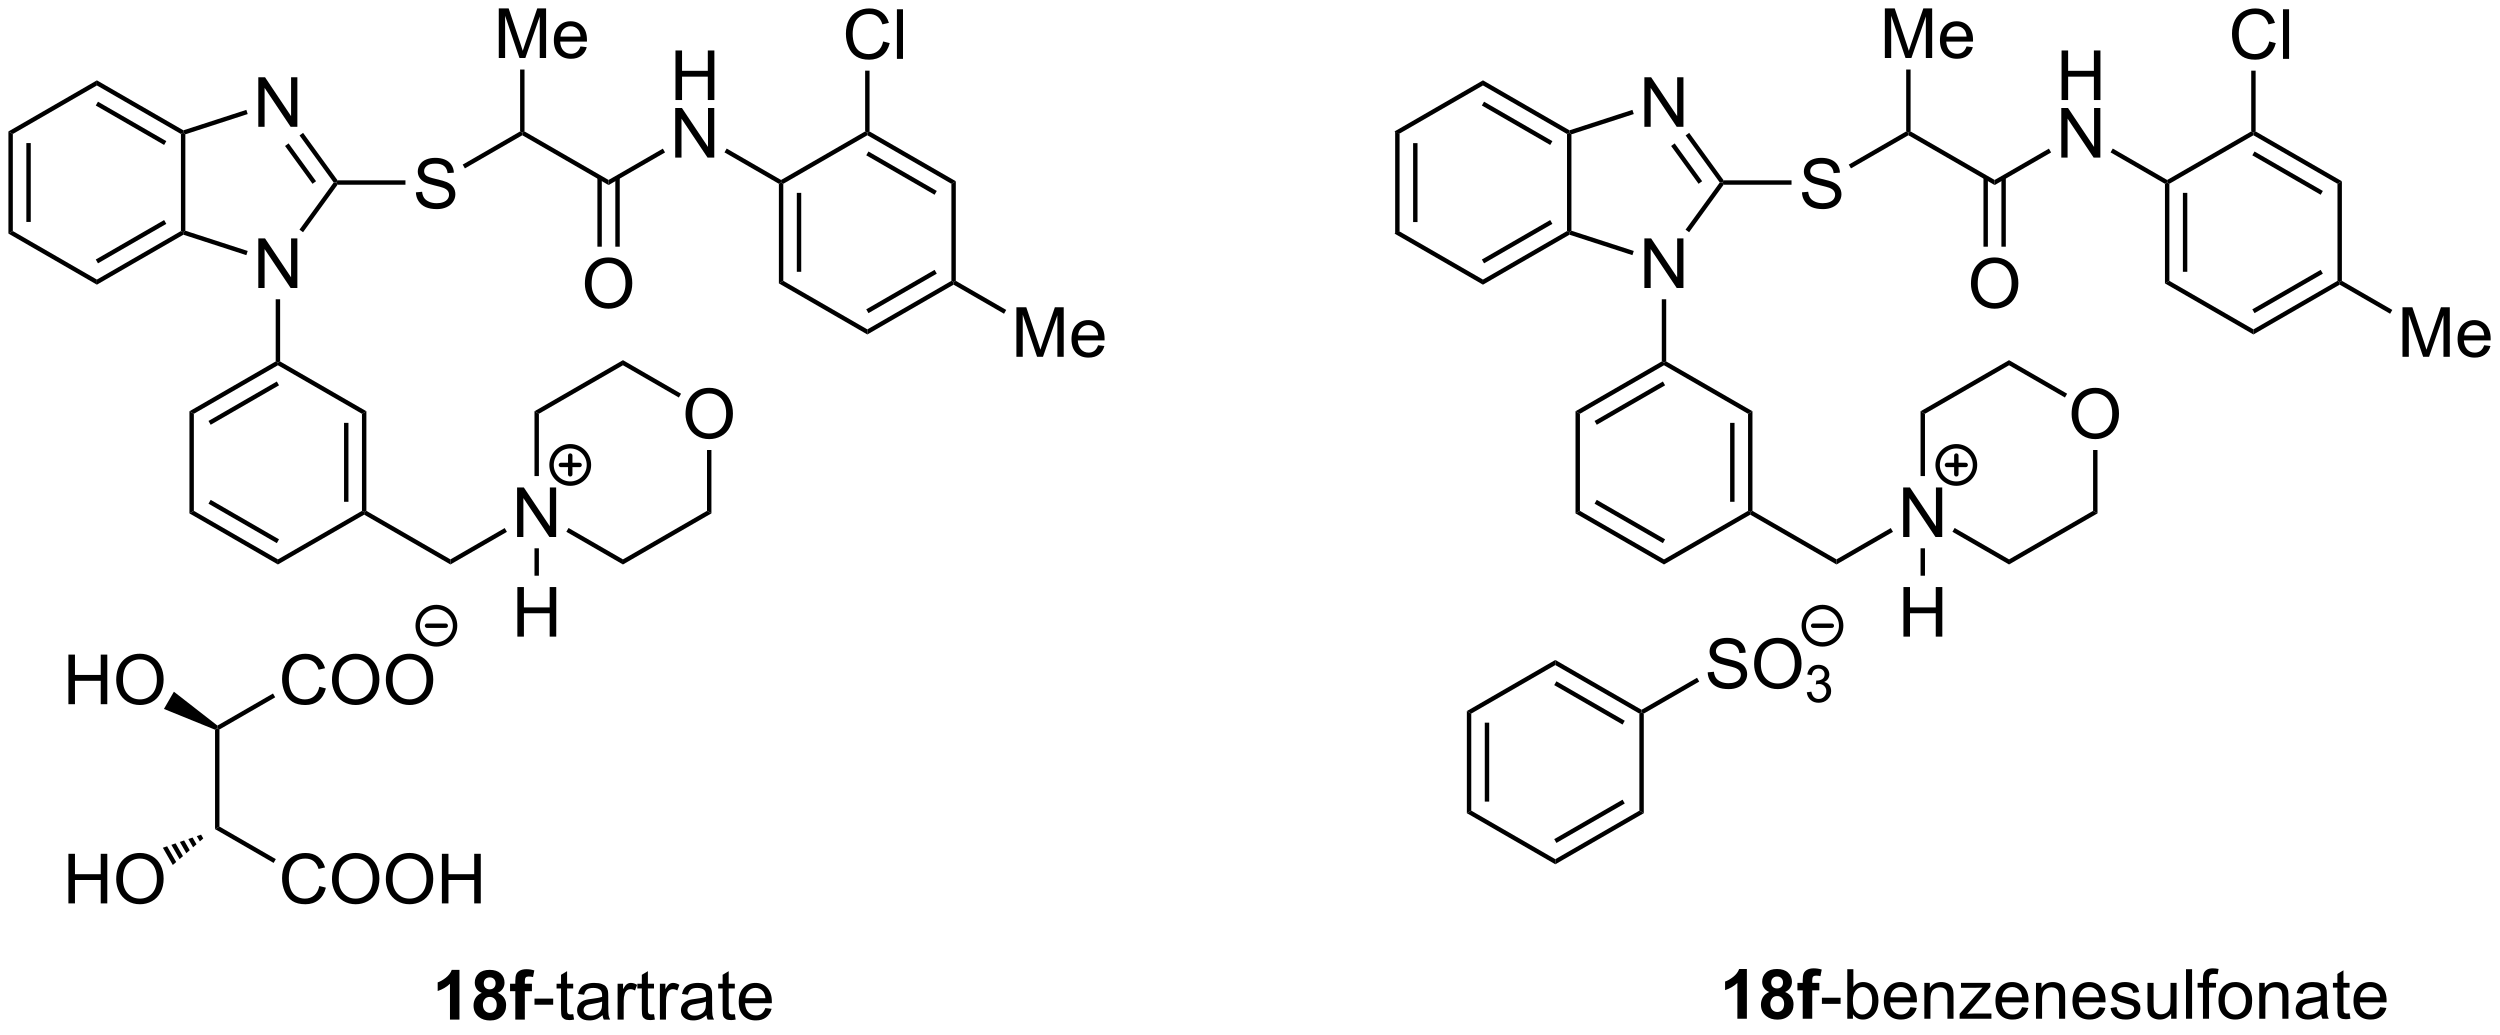 <?xml version="1.0" encoding="UTF-8"?>
<!DOCTYPE svg PUBLIC '-//W3C//DTD SVG 1.0//EN'
          'http://www.w3.org/TR/2001/REC-SVG-20010904/DTD/svg10.dtd'>
<svg stroke-dasharray="none" shape-rendering="auto" xmlns="http://www.w3.org/2000/svg" font-family="'Dialog'" text-rendering="auto" width="396" fill-opacity="1" color-interpolation="auto" color-rendering="auto" preserveAspectRatio="xMidYMid meet" font-size="12px" viewBox="0 0 396 164" fill="black" xmlns:xlink="http://www.w3.org/1999/xlink" stroke="black" image-rendering="auto" stroke-miterlimit="10" stroke-linecap="square" stroke-linejoin="miter" font-style="normal" stroke-width="1" height="164" stroke-dashoffset="0" font-weight="normal" stroke-opacity="1"
><!--Generated by the Batik Graphics2D SVG Generator--><defs id="genericDefs"
  /><g
  ><defs id="defs1"
    ><clipPath clipPathUnits="userSpaceOnUse" id="clipPath1"
      ><path d="M0.633 1.6 L297.624 1.6 L297.624 123.876 L0.633 123.876 L0.633 1.6 Z"
      /></clipPath
      ><clipPath clipPathUnits="userSpaceOnUse" id="clipPath2"
      ><path d="M-1.451 -0.032 L-1.451 118.845 L287.282 118.845 L287.282 -0.032 Z"
      /></clipPath
    ></defs
    ><g transform="scale(1.333,1.333) translate(-0.633,-1.6) matrix(1.029,0,0,1.029,2.126,1.633)"
    ><path d="M159.663 15.153 L160.173 15.448 L160.173 26.662 L159.663 26.956 ZM161.735 16.496 L161.735 25.613 L162.245 25.613 L162.245 16.496 Z" stroke="none" clip-path="url(#clipPath2)"
    /></g
    ><g transform="matrix(1.371,0,0,1.371,1.99,0.044)"
    ><path d="M159.663 26.956 L160.173 26.662 L169.884 32.269 L169.884 32.858 Z" stroke="none" clip-path="url(#clipPath2)"
    /></g
    ><g transform="matrix(1.371,0,0,1.371,1.99,0.044)"
    ><path d="M169.884 32.858 L169.884 32.269 L179.595 26.662 L179.851 26.809 L179.88 27.087 ZM170.012 30.392 L177.907 25.834 L177.651 25.392 L169.757 29.95 Z" stroke="none" clip-path="url(#clipPath2)"
    /></g
    ><g transform="matrix(1.371,0,0,1.371,1.99,0.044)"
    ><path d="M180.106 26.624 L179.851 26.809 L179.595 26.662 L179.595 15.448 L179.851 15.3 L180.106 15.486 Z" stroke="none" clip-path="url(#clipPath2)"
    /></g
    ><g transform="matrix(1.371,0,0,1.371,1.99,0.044)"
    ><path d="M179.88 15.023 L179.851 15.3 L179.595 15.448 L169.884 9.841 L169.884 9.251 ZM177.907 16.275 L170.012 11.717 L169.757 12.159 L177.651 16.717 Z" stroke="none" clip-path="url(#clipPath2)"
    /></g
    ><g transform="matrix(1.371,0,0,1.371,1.99,0.044)"
    ><path d="M169.884 9.251 L169.884 9.841 L160.173 15.448 L159.663 15.153 Z" stroke="none" clip-path="url(#clipPath2)"
    /></g
    ><g transform="matrix(1.371,0,0,1.371,1.99,0.044)"
    ><path d="M188.534 33.24 L188.534 27.514 L189.313 27.514 L192.321 32.009 L192.321 27.514 L193.047 27.514 L193.047 33.24 L192.269 33.24 L189.261 28.741 L189.261 33.24 L188.534 33.24 Z" stroke="none" clip-path="url(#clipPath2)"
    /></g
    ><g transform="matrix(1.371,0,0,1.371,1.99,0.044)"
    ><path d="M188.534 14.619 L188.534 8.892 L189.313 8.892 L192.321 13.387 L192.321 8.892 L193.047 8.892 L193.047 14.619 L192.269 14.619 L189.261 10.119 L189.261 14.619 L188.534 14.619 Z" stroke="none" clip-path="url(#clipPath2)"
    /></g
    ><g transform="matrix(1.371,0,0,1.371,1.99,0.044)"
    ><path d="M179.88 27.087 L179.851 26.809 L180.106 26.624 L187.309 28.963 L187.151 29.449 Z" stroke="none" clip-path="url(#clipPath2)"
    /></g
    ><g transform="matrix(1.371,0,0,1.371,1.99,0.044)"
    ><path d="M193.704 26.8 L193.291 26.5 L197.246 21.055 L197.561 21.055 L197.691 21.31 Z" stroke="none" clip-path="url(#clipPath2)"
    /></g
    ><g transform="matrix(1.371,0,0,1.371,1.99,0.044)"
    ><path d="M197.691 20.799 L197.561 21.055 L197.246 21.055 L193.298 15.618 L193.711 15.318 ZM195.208 20.905 L192.035 16.535 L191.622 16.835 L194.795 21.204 Z" stroke="none" clip-path="url(#clipPath2)"
    /></g
    ><g transform="matrix(1.371,0,0,1.371,1.99,0.044)"
    ><path d="M187.151 12.661 L187.309 13.146 L180.106 15.486 L179.851 15.3 L179.88 15.023 Z" stroke="none" clip-path="url(#clipPath2)"
    /></g
    ><g transform="matrix(1.371,0,0,1.371,1.99,0.044)"
    ><path d="M206.742 22.189 L207.458 22.126 Q207.507 22.556 207.692 22.832 Q207.88 23.108 208.27 23.277 Q208.661 23.446 209.148 23.446 Q209.583 23.446 209.913 23.319 Q210.247 23.189 210.408 22.965 Q210.57 22.741 210.57 22.475 Q210.57 22.204 210.413 22.004 Q210.257 21.803 209.898 21.665 Q209.669 21.576 208.88 21.386 Q208.091 21.196 207.773 21.03 Q207.364 20.814 207.161 20.496 Q206.96 20.178 206.96 19.782 Q206.96 19.35 207.205 18.972 Q207.453 18.595 207.924 18.399 Q208.398 18.204 208.976 18.204 Q209.614 18.204 210.098 18.41 Q210.585 18.616 210.846 19.014 Q211.109 19.412 211.13 19.915 L210.403 19.97 Q210.343 19.428 210.005 19.152 Q209.669 18.873 209.007 18.873 Q208.32 18.873 208.005 19.126 Q207.692 19.376 207.692 19.733 Q207.692 20.04 207.913 20.241 Q208.132 20.439 209.057 20.649 Q209.981 20.858 210.325 21.014 Q210.825 21.243 211.062 21.597 Q211.302 21.951 211.302 22.412 Q211.302 22.868 211.038 23.274 Q210.778 23.678 210.286 23.905 Q209.796 24.129 209.184 24.129 Q208.406 24.129 207.88 23.902 Q207.356 23.673 207.057 23.22 Q206.757 22.764 206.742 22.189 Z" stroke="none" clip-path="url(#clipPath2)"
    /></g
    ><g transform="matrix(1.371,0,0,1.371,1.99,0.044)"
    ><path d="M197.691 21.31 L197.561 21.055 L197.691 20.799 L205.535 20.799 L205.535 21.31 Z" stroke="none" clip-path="url(#clipPath2)"
    /></g
    ><g transform="matrix(1.371,0,0,1.371,1.99,0.044)"
    ><path d="M212.404 19.424 L212.148 18.983 L218.781 15.153 L219.036 15.3 L219.036 15.595 Z" stroke="none" clip-path="url(#clipPath2)"
    /></g
    ><g transform="matrix(1.371,0,0,1.371,1.99,0.044)"
    ><path d="M219.036 15.595 L219.036 15.3 L219.291 15.153 L229.002 20.76 L229.002 21.349 Z" stroke="none" clip-path="url(#clipPath2)"
    /></g
    ><g transform="matrix(1.371,0,0,1.371,1.99,0.044)"
    ><path d="M226.265 32.749 Q226.265 31.322 227.031 30.517 Q227.796 29.71 229.007 29.71 Q229.799 29.71 230.434 30.09 Q231.072 30.468 231.406 31.145 Q231.742 31.822 231.742 32.681 Q231.742 33.554 231.39 34.241 Q231.039 34.929 230.393 35.283 Q229.75 35.637 229.002 35.637 Q228.195 35.637 227.557 35.247 Q226.921 34.853 226.593 34.179 Q226.265 33.502 226.265 32.749 ZM227.046 32.76 Q227.046 33.796 227.601 34.392 Q228.158 34.986 229 34.986 Q229.854 34.986 230.406 34.385 Q230.96 33.783 230.96 32.679 Q230.96 31.978 230.724 31.458 Q230.487 30.937 230.031 30.65 Q229.578 30.361 229.01 30.361 Q228.205 30.361 227.625 30.916 Q227.046 31.468 227.046 32.76 Z" stroke="none" clip-path="url(#clipPath2)"
    /></g
    ><g transform="matrix(1.371,0,0,1.371,1.99,0.044)"
    ><path d="M227.711 20.457 L227.711 28.47 L228.221 28.47 L228.221 20.457 ZM229.783 20.457 L229.783 28.47 L230.293 28.47 L230.293 20.457 Z" stroke="none" clip-path="url(#clipPath2)"
    /></g
    ><g transform="matrix(1.371,0,0,1.371,1.99,0.044)"
    ><path d="M236.734 11.525 L236.734 5.799 L237.492 5.799 L237.492 8.15 L240.468 8.15 L240.468 5.799 L241.226 5.799 L241.226 11.525 L240.468 11.525 L240.468 8.825 L237.492 8.825 L237.492 11.525 L236.734 11.525 Z" stroke="none" clip-path="url(#clipPath2)"
    /></g
    ><g transform="matrix(1.371,0,0,1.371,1.99,0.044)"
    ><path d="M236.703 18.175 L236.703 12.449 L237.481 12.449 L240.489 16.944 L240.489 12.449 L241.216 12.449 L241.216 18.175 L240.437 18.175 L237.429 13.675 L237.429 18.175 L236.703 18.175 Z" stroke="none" clip-path="url(#clipPath2)"
    /></g
    ><g transform="matrix(1.371,0,0,1.371,1.99,0.044)"
    ><path d="M229.002 21.349 L229.002 20.76 L235.271 17.14 L235.526 17.582 Z" stroke="none" clip-path="url(#clipPath2)"
    /></g
    ><g transform="matrix(1.371,0,0,1.371,1.99,0.044)"
    ><path d="M242.395 17.573 L242.65 17.131 L248.935 20.76 L248.935 21.055 L248.679 21.202 Z" stroke="none" clip-path="url(#clipPath2)"
    /></g
    ><g transform="matrix(1.371,0,0,1.371,1.99,0.044)"
    ><path d="M248.679 21.202 L248.935 21.055 L249.19 21.202 L249.19 32.416 L248.679 32.711 ZM250.751 22.251 L250.751 31.367 L251.261 31.367 L251.261 22.251 Z" stroke="none" clip-path="url(#clipPath2)"
    /></g
    ><g transform="matrix(1.371,0,0,1.371,1.99,0.044)"
    ><path d="M248.679 32.711 L249.19 32.416 L258.901 38.023 L258.901 38.612 Z" stroke="none" clip-path="url(#clipPath2)"
    /></g
    ><g transform="matrix(1.371,0,0,1.371,1.99,0.044)"
    ><path d="M258.901 38.612 L258.901 38.023 L268.612 32.416 L268.867 32.563 L268.867 32.858 ZM259.028 36.147 L266.923 31.588 L266.668 31.146 L258.773 35.705 Z" stroke="none" clip-path="url(#clipPath2)"
    /></g
    ><g transform="matrix(1.371,0,0,1.371,1.99,0.044)"
    ><path d="M269.122 32.416 L268.867 32.563 L268.612 32.416 L268.612 21.202 L269.122 20.907 Z" stroke="none" clip-path="url(#clipPath2)"
    /></g
    ><g transform="matrix(1.371,0,0,1.371,1.99,0.044)"
    ><path d="M269.122 20.907 L268.612 21.202 L258.901 15.595 L258.901 15.3 L259.156 15.153 ZM266.923 22.03 L259.028 17.471 L258.773 17.913 L266.668 22.471 Z" stroke="none" clip-path="url(#clipPath2)"
    /></g
    ><g transform="matrix(1.371,0,0,1.371,1.99,0.044)"
    ><path d="M258.646 15.153 L258.901 15.3 L258.901 15.595 L249.19 21.202 L248.935 21.055 L248.935 20.76 Z" stroke="none" clip-path="url(#clipPath2)"
    /></g
    ><g transform="matrix(1.371,0,0,1.371,1.99,0.044)"
    ><path d="M216.317 6.667 L216.317 0.94 L217.458 0.94 L218.815 4.995 Q219.002 5.56 219.088 5.841 Q219.184 5.529 219.393 4.925 L220.762 0.94 L221.783 0.94 L221.783 6.667 L221.052 6.667 L221.052 1.872 L219.387 6.667 L218.705 6.667 L217.049 1.792 L217.049 6.667 L216.317 6.667 ZM225.755 5.331 L226.481 5.419 Q226.309 6.057 225.843 6.409 Q225.38 6.76 224.658 6.76 Q223.747 6.76 223.213 6.201 Q222.682 5.638 222.682 4.628 Q222.682 3.581 223.221 3.003 Q223.76 2.425 224.619 2.425 Q225.45 2.425 225.976 2.992 Q226.505 3.557 226.505 4.583 Q226.505 4.646 226.502 4.771 L223.408 4.771 Q223.447 5.456 223.794 5.82 Q224.143 6.182 224.661 6.182 Q225.049 6.182 225.322 5.979 Q225.596 5.776 225.755 5.331 ZM223.447 4.193 L225.762 4.193 Q225.716 3.669 225.497 3.409 Q225.161 3.003 224.627 3.003 Q224.143 3.003 223.812 3.328 Q223.481 3.651 223.447 4.193 Z" stroke="none" clip-path="url(#clipPath2)"
    /></g
    ><g transform="matrix(1.371,0,0,1.371,1.99,0.044)"
    ><path d="M219.291 15.153 L219.036 15.3 L218.781 15.153 L218.781 8.001 L219.291 8.001 Z" stroke="none" clip-path="url(#clipPath2)"
    /></g
    ><g transform="matrix(1.371,0,0,1.371,1.99,0.044)"
    ><path d="M260.729 4.759 L261.486 4.949 Q261.25 5.884 260.63 6.376 Q260.01 6.866 259.117 6.866 Q258.19 6.866 257.609 6.488 Q257.031 6.11 256.726 5.397 Q256.424 4.681 256.424 3.86 Q256.424 2.965 256.765 2.301 Q257.109 1.634 257.739 1.288 Q258.369 0.941 259.127 0.941 Q259.986 0.941 260.572 1.379 Q261.158 1.816 261.39 2.61 L260.643 2.785 Q260.445 2.16 260.065 1.876 Q259.687 1.59 259.111 1.59 Q258.453 1.59 258.007 1.907 Q257.565 2.222 257.385 2.756 Q257.205 3.29 257.205 3.855 Q257.205 4.587 257.419 5.131 Q257.632 5.676 258.08 5.946 Q258.531 6.215 259.054 6.215 Q259.69 6.215 260.13 5.847 Q260.572 5.48 260.729 4.759 ZM262.316 6.767 L262.316 1.04 L263.019 1.04 L263.019 6.767 L262.316 6.767 Z" stroke="none" clip-path="url(#clipPath2)"
    /></g
    ><g transform="matrix(1.371,0,0,1.371,1.99,0.044)"
    ><path d="M259.156 15.153 L258.901 15.3 L258.646 15.153 L258.646 8.136 L259.156 8.136 Z" stroke="none" clip-path="url(#clipPath2)"
    /></g
    ><g transform="matrix(1.371,0,0,1.371,1.99,0.044)"
    ><path d="M276.122 41.193 L276.122 35.466 L277.263 35.466 L278.62 39.521 Q278.807 40.086 278.893 40.367 Q278.989 40.055 279.198 39.45 L280.568 35.466 L281.588 35.466 L281.588 41.193 L280.857 41.193 L280.857 36.398 L279.193 41.193 L278.51 41.193 L276.854 36.318 L276.854 41.193 L276.122 41.193 ZM285.56 39.857 L286.286 39.945 Q286.114 40.583 285.648 40.935 Q285.185 41.286 284.463 41.286 Q283.552 41.286 283.018 40.727 Q282.487 40.164 282.487 39.154 Q282.487 38.107 283.026 37.529 Q283.565 36.95 284.424 36.95 Q285.255 36.95 285.781 37.518 Q286.31 38.083 286.31 39.109 Q286.31 39.172 286.307 39.297 L283.213 39.297 Q283.252 39.982 283.599 40.346 Q283.948 40.708 284.466 40.708 Q284.854 40.708 285.127 40.505 Q285.401 40.302 285.56 39.857 ZM283.252 38.719 L285.568 38.719 Q285.521 38.195 285.302 37.935 Q284.966 37.529 284.432 37.529 Q283.948 37.529 283.617 37.854 Q283.286 38.177 283.252 38.719 Z" stroke="none" clip-path="url(#clipPath2)"
    /></g
    ><g transform="matrix(1.371,0,0,1.371,1.99,0.044)"
    ><path d="M268.867 32.858 L268.867 32.563 L269.122 32.416 L274.946 35.776 L274.691 36.218 Z" stroke="none" clip-path="url(#clipPath2)"
    /></g
    ><g transform="matrix(1.371,0,0,1.371,1.99,0.044)"
    ><path d="M190.545 34.544 L191.055 34.544 L191.055 41.727 L190.8 41.874 L190.545 41.727 Z" stroke="none" clip-path="url(#clipPath2)"
    /></g
    ><g transform="matrix(1.371,0,0,1.371,1.99,0.044)"
    ><path d="M190.545 41.727 L190.8 41.874 L190.8 42.169 L181.089 47.776 L180.578 47.481 ZM190.672 44.045 L182.778 48.603 L183.033 49.045 L190.927 44.487 Z" stroke="none" clip-path="url(#clipPath2)"
    /></g
    ><g transform="matrix(1.371,0,0,1.371,1.99,0.044)"
    ><path d="M180.578 47.481 L181.089 47.776 L181.089 58.99 L180.578 59.284 Z" stroke="none" clip-path="url(#clipPath2)"
    /></g
    ><g transform="matrix(1.371,0,0,1.371,1.99,0.044)"
    ><path d="M180.578 59.284 L181.089 58.99 L190.8 64.597 L190.8 65.186 ZM182.778 58.162 L190.672 62.72 L190.927 62.279 L183.033 57.72 Z" stroke="none" clip-path="url(#clipPath2)"
    /></g
    ><g transform="matrix(1.371,0,0,1.371,1.99,0.044)"
    ><path d="M190.8 65.186 L190.8 64.597 L200.511 58.99 L200.766 59.137 L200.766 59.432 Z" stroke="none" clip-path="url(#clipPath2)"
    /></g
    ><g transform="matrix(1.371,0,0,1.371,1.99,0.044)"
    ><path d="M201.021 58.99 L200.766 59.137 L200.511 58.99 L200.511 47.776 L201.021 47.481 ZM198.95 57.941 L198.95 48.824 L198.439 48.824 L198.439 57.941 Z" stroke="none" clip-path="url(#clipPath2)"
    /></g
    ><g transform="matrix(1.371,0,0,1.371,1.99,0.044)"
    ><path d="M201.021 47.481 L200.511 47.776 L190.8 42.169 L190.8 41.874 L191.055 41.727 Z" stroke="none" clip-path="url(#clipPath2)"
    /></g
    ><g transform="matrix(1.371,0,0,1.371,1.99,0.044)"
    ><path d="M200.766 59.432 L200.766 59.137 L201.021 58.99 L210.732 64.597 L210.732 65.186 Z" stroke="none" clip-path="url(#clipPath2)"
    /></g
    ><g transform="matrix(1.371,0,0,1.371,1.99,0.044)"
    ><path d="M218.433 62.012 L218.433 56.285 L219.211 56.285 L222.219 60.78 L222.219 56.285 L222.946 56.285 L222.946 62.012 L222.167 62.012 L219.159 57.512 L219.159 62.012 L218.433 62.012 Z" stroke="none" clip-path="url(#clipPath2)"
    /></g
    ><g transform="matrix(1.371,0,0,1.371,1.99,0.044)"
    ><path d="M210.732 65.186 L210.732 64.597 L217.001 60.977 L217.256 61.419 Z" stroke="none" clip-path="url(#clipPath2)"
    /></g
    ><g transform="matrix(1.371,0,0,1.371,1.99,0.044)"
    ><path d="M237.894 47.814 Q237.894 46.387 238.659 45.583 Q239.425 44.775 240.636 44.775 Q241.428 44.775 242.063 45.156 Q242.701 45.533 243.034 46.21 Q243.37 46.887 243.37 47.747 Q243.37 48.619 243.019 49.307 Q242.667 49.994 242.021 50.348 Q241.378 50.703 240.631 50.703 Q239.823 50.703 239.185 50.312 Q238.55 49.919 238.222 49.244 Q237.894 48.567 237.894 47.814 ZM238.675 47.825 Q238.675 48.861 239.23 49.458 Q239.787 50.051 240.628 50.051 Q241.482 50.051 242.034 49.45 Q242.589 48.848 242.589 47.744 Q242.589 47.044 242.352 46.523 Q242.115 46.002 241.659 45.715 Q241.206 45.426 240.638 45.426 Q239.834 45.426 239.253 45.981 Q238.675 46.533 238.675 47.825 Z" stroke="none" clip-path="url(#clipPath2)"
    /></g
    ><g transform="matrix(1.371,0,0,1.371,1.99,0.044)"
    ><path d="M224.125 61.41 L224.38 60.968 L230.665 64.597 L230.665 65.186 Z" stroke="none" clip-path="url(#clipPath2)"
    /></g
    ><g transform="matrix(1.371,0,0,1.371,1.99,0.044)"
    ><path d="M230.665 65.186 L230.665 64.597 L240.375 58.99 L240.886 59.284 Z" stroke="none" clip-path="url(#clipPath2)"
    /></g
    ><g transform="matrix(1.371,0,0,1.371,1.99,0.044)"
    ><path d="M240.886 59.284 L240.375 58.99 L240.375 51.959 L240.886 51.959 Z" stroke="none" clip-path="url(#clipPath2)"
    /></g
    ><g transform="matrix(1.371,0,0,1.371,1.99,0.044)"
    ><path d="M237.377 45.456 L237.122 45.897 L230.665 42.169 L230.665 41.58 Z" stroke="none" clip-path="url(#clipPath2)"
    /></g
    ><g transform="matrix(1.371,0,0,1.371,1.99,0.044)"
    ><path d="M230.665 41.58 L230.665 42.169 L220.953 47.776 L220.443 47.481 Z" stroke="none" clip-path="url(#clipPath2)"
    /></g
    ><g transform="matrix(1.371,0,0,1.371,1.99,0.044)"
    ><path d="M220.443 47.481 L220.953 47.776 L220.953 54.974 L220.443 54.974 Z" stroke="none" clip-path="url(#clipPath2)"
    /></g
    ><g transform="matrix(1.371,0,0,1.371,1.99,0.044)"
    ><path d="M218.464 73.521 L218.464 67.794 L219.222 67.794 L219.222 70.146 L222.198 70.146 L222.198 67.794 L222.956 67.794 L222.956 73.521 L222.198 73.521 L222.198 70.82 L219.222 70.82 L219.222 73.521 L218.464 73.521 Z" stroke="none" clip-path="url(#clipPath2)"
    /></g
    ><g transform="matrix(1.371,0,0,1.371,1.99,0.044)"
    ><path d="M220.443 63.316 L220.953 63.316 L220.953 66.483 L220.443 66.483 Z" stroke="none" clip-path="url(#clipPath2)"
    /></g
    ><g stroke-width="0.51" transform="matrix(1.371,0,0,1.371,1.99,0.044)" stroke-linejoin="round" stroke-linecap="round"
    ><path fill="none" d="M224.575 55.846 C223.381 55.846 222.415 54.879 222.415 53.687 C222.415 52.493 223.381 51.526 224.575 51.526 C225.767 51.526 226.734 52.493 226.734 53.687 C226.734 54.879 225.767 55.846 224.575 55.846 M223.494 53.687 L225.655 53.687 M224.575 52.606 L224.575 54.767" clip-path="url(#clipPath2)"
    /></g
    ><g stroke-width="0.51" transform="matrix(1.371,0,0,1.371,1.99,0.044)" stroke-linejoin="round" stroke-linecap="round"
    ><path fill="none" d="M209.11 74.42 C207.917 74.42 206.95 73.453 206.95 72.26 C206.95 71.067 207.917 70.1 209.11 70.1 C210.303 70.1 211.27 71.067 211.27 72.26 C211.27 73.453 210.303 74.42 209.11 74.42 M208.03 72.26 L210.19 72.26" clip-path="url(#clipPath2)"
    /></g
    ><g transform="matrix(1.371,0,0,1.371,1.99,0.044)"
    ><path d="M168.023 82.119 L168.533 82.414 L168.533 93.628 L168.023 93.922 ZM170.094 83.462 L170.094 92.579 L170.605 92.579 L170.605 83.462 Z" stroke="none" clip-path="url(#clipPath2)"
    /></g
    ><g transform="matrix(1.371,0,0,1.371,1.99,0.044)"
    ><path d="M168.023 93.922 L168.533 93.628 L178.244 99.235 L178.244 99.824 Z" stroke="none" clip-path="url(#clipPath2)"
    /></g
    ><g transform="matrix(1.371,0,0,1.371,1.99,0.044)"
    ><path d="M178.244 99.824 L178.244 99.235 L187.955 93.628 L188.465 93.922 ZM178.372 97.358 L186.266 92.8 L186.011 92.358 L178.117 96.916 Z" stroke="none" clip-path="url(#clipPath2)"
    /></g
    ><g transform="matrix(1.371,0,0,1.371,1.99,0.044)"
    ><path d="M188.465 93.922 L187.955 93.628 L187.955 82.414 L188.21 82.266 L188.465 82.414 Z" stroke="none" clip-path="url(#clipPath2)"
    /></g
    ><g transform="matrix(1.371,0,0,1.371,1.99,0.044)"
    ><path d="M188.21 81.972 L188.21 82.266 L187.955 82.414 L178.244 76.807 L178.244 76.217 ZM186.266 83.241 L178.372 78.683 L178.117 79.125 L186.011 83.683 Z" stroke="none" clip-path="url(#clipPath2)"
    /></g
    ><g transform="matrix(1.371,0,0,1.371,1.99,0.044)"
    ><path d="M178.244 76.217 L178.244 76.807 L168.533 82.414 L168.023 82.119 Z" stroke="none" clip-path="url(#clipPath2)"
    /></g
    ><g transform="matrix(1.371,0,0,1.371,1.99,0.044)"
    ><path d="M195.848 77.646 L196.565 77.583 Q196.614 78.013 196.799 78.289 Q196.986 78.565 197.377 78.734 Q197.768 78.904 198.255 78.904 Q198.69 78.904 199.02 78.776 Q199.354 78.646 199.515 78.422 Q199.677 78.198 199.677 77.932 Q199.677 77.662 199.52 77.461 Q199.364 77.26 199.005 77.122 Q198.775 77.034 197.986 76.844 Q197.197 76.654 196.88 76.487 Q196.471 76.271 196.268 75.953 Q196.067 75.635 196.067 75.24 Q196.067 74.807 196.312 74.43 Q196.559 74.052 197.031 73.857 Q197.505 73.662 198.083 73.662 Q198.721 73.662 199.205 73.867 Q199.692 74.073 199.952 74.471 Q200.216 74.87 200.236 75.372 L199.51 75.427 Q199.45 74.885 199.111 74.609 Q198.775 74.331 198.114 74.331 Q197.427 74.331 197.111 74.583 Q196.799 74.833 196.799 75.19 Q196.799 75.497 197.02 75.698 Q197.239 75.896 198.163 76.107 Q199.088 76.315 199.432 76.471 Q199.932 76.701 200.169 77.055 Q200.408 77.409 200.408 77.87 Q200.408 78.326 200.145 78.732 Q199.885 79.135 199.393 79.362 Q198.903 79.586 198.291 79.586 Q197.512 79.586 196.986 79.359 Q196.463 79.13 196.163 78.677 Q195.864 78.221 195.848 77.646 ZM201.213 76.698 Q201.213 75.271 201.979 74.466 Q202.744 73.659 203.955 73.659 Q204.747 73.659 205.382 74.039 Q206.02 74.417 206.354 75.094 Q206.69 75.771 206.69 76.63 Q206.69 77.503 206.338 78.19 Q205.986 78.878 205.341 79.232 Q204.697 79.586 203.95 79.586 Q203.143 79.586 202.505 79.195 Q201.869 78.802 201.541 78.128 Q201.213 77.451 201.213 76.698 ZM201.994 76.708 Q201.994 77.745 202.549 78.341 Q203.106 78.935 203.947 78.935 Q204.802 78.935 205.354 78.333 Q205.908 77.732 205.908 76.628 Q205.908 75.927 205.671 75.406 Q205.434 74.885 204.979 74.599 Q204.525 74.31 203.958 74.31 Q203.153 74.31 202.572 74.865 Q201.994 75.417 201.994 76.708 Z" stroke="none" clip-path="url(#clipPath2)"
    /></g
    ><g transform="matrix(1.371,0,0,1.371,1.99,0.044)"
    ><path d="M207.3 79.952 L207.827 79.882 Q207.919 80.331 208.136 80.528 Q208.354 80.726 208.669 80.726 Q209.04 80.726 209.296 80.468 Q209.554 80.21 209.554 79.829 Q209.554 79.466 209.315 79.231 Q209.079 78.995 208.712 78.995 Q208.563 78.995 208.341 79.054 L208.399 78.591 Q208.452 78.597 208.483 78.597 Q208.821 78.597 209.091 78.421 Q209.36 78.245 209.36 77.878 Q209.36 77.589 209.163 77.4 Q208.968 77.208 208.657 77.208 Q208.348 77.208 208.143 77.401 Q207.938 77.595 207.88 77.981 L207.352 77.888 Q207.45 77.356 207.792 77.066 Q208.136 76.775 208.645 76.775 Q208.997 76.775 209.292 76.925 Q209.589 77.075 209.745 77.337 Q209.901 77.597 209.901 77.89 Q209.901 78.169 209.751 78.397 Q209.602 78.626 209.309 78.761 Q209.69 78.849 209.901 79.126 Q210.112 79.401 210.112 79.817 Q210.112 80.38 209.702 80.772 Q209.292 81.163 208.665 81.163 Q208.1 81.163 207.725 80.827 Q207.352 80.489 207.3 79.952 Z" stroke="none" clip-path="url(#clipPath2)"
    /></g
    ><g transform="matrix(1.371,0,0,1.371,1.99,0.044)"
    ><path d="M188.465 82.414 L188.21 82.266 L188.21 81.972 L194.616 78.273 L194.871 78.715 Z" stroke="none" clip-path="url(#clipPath2)"
    /></g
    ><g transform="matrix(1.371,0,0,1.371,1.99,0.044)"
    ><path d="M-0.479 15.153 L0.031 15.448 L0.031 26.662 L-0.479 26.956 ZM1.592 16.496 L1.592 25.613 L2.103 25.613 L2.103 16.496 Z" stroke="none" clip-path="url(#clipPath2)"
    /></g
    ><g transform="matrix(1.371,0,0,1.371,1.99,0.044)"
    ><path d="M-0.479 26.956 L0.031 26.662 L9.742 32.269 L9.742 32.858 Z" stroke="none" clip-path="url(#clipPath2)"
    /></g
    ><g transform="matrix(1.371,0,0,1.371,1.99,0.044)"
    ><path d="M9.742 32.858 L9.742 32.269 L19.453 26.662 L19.708 26.809 L19.737 27.087 ZM9.87 30.392 L17.764 25.834 L17.509 25.392 L9.614 29.95 Z" stroke="none" clip-path="url(#clipPath2)"
    /></g
    ><g transform="matrix(1.371,0,0,1.371,1.99,0.044)"
    ><path d="M19.963 26.624 L19.708 26.809 L19.453 26.662 L19.453 15.448 L19.708 15.3 L19.963 15.486 Z" stroke="none" clip-path="url(#clipPath2)"
    /></g
    ><g transform="matrix(1.371,0,0,1.371,1.99,0.044)"
    ><path d="M19.737 15.023 L19.708 15.3 L19.453 15.448 L9.742 9.841 L9.742 9.251 ZM17.764 16.275 L9.87 11.717 L9.614 12.159 L17.509 16.717 Z" stroke="none" clip-path="url(#clipPath2)"
    /></g
    ><g transform="matrix(1.371,0,0,1.371,1.99,0.044)"
    ><path d="M9.742 9.251 L9.742 9.841 L0.031 15.448 L-0.479 15.153 Z" stroke="none" clip-path="url(#clipPath2)"
    /></g
    ><g transform="matrix(1.371,0,0,1.371,1.99,0.044)"
    ><path d="M28.392 33.24 L28.392 27.514 L29.17 27.514 L32.178 32.009 L32.178 27.514 L32.905 27.514 L32.905 33.24 L32.126 33.24 L29.118 28.741 L29.118 33.24 L28.392 33.24 Z" stroke="none" clip-path="url(#clipPath2)"
    /></g
    ><g transform="matrix(1.371,0,0,1.371,1.99,0.044)"
    ><path d="M28.392 14.619 L28.392 8.892 L29.17 8.892 L32.178 13.387 L32.178 8.892 L32.905 8.892 L32.905 14.619 L32.126 14.619 L29.118 10.119 L29.118 14.619 L28.392 14.619 Z" stroke="none" clip-path="url(#clipPath2)"
    /></g
    ><g transform="matrix(1.371,0,0,1.371,1.99,0.044)"
    ><path d="M19.737 27.087 L19.708 26.809 L19.963 26.624 L27.167 28.963 L27.009 29.449 Z" stroke="none" clip-path="url(#clipPath2)"
    /></g
    ><g transform="matrix(1.371,0,0,1.371,1.99,0.044)"
    ><path d="M33.562 26.8 L33.149 26.5 L37.103 21.055 L37.419 21.055 L37.549 21.31 Z" stroke="none" clip-path="url(#clipPath2)"
    /></g
    ><g transform="matrix(1.371,0,0,1.371,1.99,0.044)"
    ><path d="M37.549 20.799 L37.419 21.055 L37.103 21.055 L33.156 15.618 L33.568 15.318 ZM35.065 20.905 L31.892 16.535 L31.48 16.835 L34.653 21.204 Z" stroke="none" clip-path="url(#clipPath2)"
    /></g
    ><g transform="matrix(1.371,0,0,1.371,1.99,0.044)"
    ><path d="M27.009 12.661 L27.167 13.146 L19.963 15.486 L19.708 15.3 L19.737 15.023 Z" stroke="none" clip-path="url(#clipPath2)"
    /></g
    ><g transform="matrix(1.371,0,0,1.371,1.99,0.044)"
    ><path d="M46.599 22.189 L47.315 22.126 Q47.365 22.556 47.55 22.832 Q47.737 23.108 48.128 23.277 Q48.519 23.446 49.005 23.446 Q49.44 23.446 49.771 23.319 Q50.105 23.189 50.266 22.965 Q50.427 22.741 50.427 22.475 Q50.427 22.204 50.271 22.004 Q50.115 21.803 49.755 21.665 Q49.526 21.576 48.737 21.386 Q47.948 21.196 47.63 21.03 Q47.222 20.814 47.019 20.496 Q46.818 20.178 46.818 19.782 Q46.818 19.35 47.063 18.972 Q47.31 18.595 47.782 18.399 Q48.255 18.204 48.834 18.204 Q49.472 18.204 49.956 18.41 Q50.443 18.616 50.703 19.014 Q50.967 19.412 50.987 19.915 L50.261 19.97 Q50.201 19.428 49.862 19.152 Q49.526 18.873 48.865 18.873 Q48.177 18.873 47.862 19.126 Q47.55 19.376 47.55 19.733 Q47.55 20.04 47.771 20.241 Q47.99 20.439 48.914 20.649 Q49.839 20.858 50.183 21.014 Q50.683 21.243 50.92 21.597 Q51.159 21.951 51.159 22.412 Q51.159 22.868 50.896 23.274 Q50.636 23.678 50.144 23.905 Q49.654 24.129 49.042 24.129 Q48.263 24.129 47.737 23.902 Q47.214 23.673 46.914 23.22 Q46.615 22.764 46.599 22.189 Z" stroke="none" clip-path="url(#clipPath2)"
    /></g
    ><g transform="matrix(1.371,0,0,1.371,1.99,0.044)"
    ><path d="M37.549 21.31 L37.419 21.055 L37.549 20.799 L45.393 20.799 L45.393 21.31 Z" stroke="none" clip-path="url(#clipPath2)"
    /></g
    ><g transform="matrix(1.371,0,0,1.371,1.99,0.044)"
    ><path d="M52.261 19.424 L52.006 18.983 L58.639 15.153 L58.894 15.3 L58.894 15.595 Z" stroke="none" clip-path="url(#clipPath2)"
    /></g
    ><g transform="matrix(1.371,0,0,1.371,1.99,0.044)"
    ><path d="M58.894 15.595 L58.894 15.3 L59.149 15.153 L68.86 20.76 L68.86 21.349 Z" stroke="none" clip-path="url(#clipPath2)"
    /></g
    ><g transform="matrix(1.371,0,0,1.371,1.99,0.044)"
    ><path d="M66.123 32.749 Q66.123 31.322 66.888 30.517 Q67.654 29.71 68.865 29.71 Q69.657 29.71 70.292 30.09 Q70.93 30.468 71.263 31.145 Q71.599 31.822 71.599 32.681 Q71.599 33.554 71.248 34.241 Q70.896 34.929 70.25 35.283 Q69.607 35.637 68.86 35.637 Q68.052 35.637 67.415 35.247 Q66.779 34.853 66.451 34.179 Q66.123 33.502 66.123 32.749 ZM66.904 32.76 Q66.904 33.796 67.459 34.392 Q68.016 34.986 68.857 34.986 Q69.711 34.986 70.263 34.385 Q70.818 33.783 70.818 32.679 Q70.818 31.978 70.581 31.458 Q70.344 30.937 69.888 30.65 Q69.435 30.361 68.868 30.361 Q68.063 30.361 67.482 30.916 Q66.904 31.468 66.904 32.76 Z" stroke="none" clip-path="url(#clipPath2)"
    /></g
    ><g transform="matrix(1.371,0,0,1.371,1.99,0.044)"
    ><path d="M67.569 20.457 L67.569 28.47 L68.079 28.47 L68.079 20.457 ZM69.64 20.457 L69.64 28.47 L70.151 28.47 L70.151 20.457 Z" stroke="none" clip-path="url(#clipPath2)"
    /></g
    ><g transform="matrix(1.371,0,0,1.371,1.99,0.044)"
    ><path d="M76.591 11.525 L76.591 5.799 L77.349 5.799 L77.349 8.15 L80.326 8.15 L80.326 5.799 L81.084 5.799 L81.084 11.525 L80.326 11.525 L80.326 8.825 L77.349 8.825 L77.349 11.525 L76.591 11.525 Z" stroke="none" clip-path="url(#clipPath2)"
    /></g
    ><g transform="matrix(1.371,0,0,1.371,1.99,0.044)"
    ><path d="M76.56 18.175 L76.56 12.449 L77.339 12.449 L80.347 16.944 L80.347 12.449 L81.073 12.449 L81.073 18.175 L80.295 18.175 L77.287 13.675 L77.287 18.175 L76.56 18.175 Z" stroke="none" clip-path="url(#clipPath2)"
    /></g
    ><g transform="matrix(1.371,0,0,1.371,1.99,0.044)"
    ><path d="M68.86 21.349 L68.86 20.76 L75.129 17.14 L75.384 17.582 Z" stroke="none" clip-path="url(#clipPath2)"
    /></g
    ><g transform="matrix(1.371,0,0,1.371,1.99,0.044)"
    ><path d="M82.252 17.573 L82.507 17.131 L88.792 20.76 L88.792 21.055 L88.537 21.202 Z" stroke="none" clip-path="url(#clipPath2)"
    /></g
    ><g transform="matrix(1.371,0,0,1.371,1.99,0.044)"
    ><path d="M88.537 21.202 L88.792 21.055 L89.047 21.202 L89.047 32.416 L88.537 32.711 ZM90.609 22.251 L90.609 31.367 L91.119 31.367 L91.119 22.251 Z" stroke="none" clip-path="url(#clipPath2)"
    /></g
    ><g transform="matrix(1.371,0,0,1.371,1.99,0.044)"
    ><path d="M88.537 32.711 L89.047 32.416 L98.758 38.023 L98.758 38.612 Z" stroke="none" clip-path="url(#clipPath2)"
    /></g
    ><g transform="matrix(1.371,0,0,1.371,1.99,0.044)"
    ><path d="M98.758 38.612 L98.758 38.023 L108.469 32.416 L108.725 32.563 L108.725 32.858 ZM98.886 36.147 L106.781 31.588 L106.525 31.146 L98.631 35.705 Z" stroke="none" clip-path="url(#clipPath2)"
    /></g
    ><g transform="matrix(1.371,0,0,1.371,1.99,0.044)"
    ><path d="M108.98 32.416 L108.725 32.563 L108.469 32.416 L108.469 21.202 L108.98 20.907 Z" stroke="none" clip-path="url(#clipPath2)"
    /></g
    ><g transform="matrix(1.371,0,0,1.371,1.99,0.044)"
    ><path d="M108.98 20.907 L108.469 21.202 L98.758 15.595 L98.758 15.3 L99.013 15.153 ZM106.781 22.03 L98.886 17.471 L98.631 17.913 L106.525 22.471 Z" stroke="none" clip-path="url(#clipPath2)"
    /></g
    ><g transform="matrix(1.371,0,0,1.371,1.99,0.044)"
    ><path d="M98.503 15.153 L98.758 15.3 L98.758 15.595 L89.047 21.202 L88.792 21.055 L88.792 20.76 Z" stroke="none" clip-path="url(#clipPath2)"
    /></g
    ><g transform="matrix(1.371,0,0,1.371,1.99,0.044)"
    ><path d="M56.175 6.667 L56.175 0.94 L57.316 0.94 L58.672 4.995 Q58.86 5.56 58.946 5.841 Q59.042 5.529 59.25 4.925 L60.62 0.94 L61.641 0.94 L61.641 6.667 L60.909 6.667 L60.909 1.872 L59.245 6.667 L58.563 6.667 L56.907 1.792 L56.907 6.667 L56.175 6.667 ZM65.612 5.331 L66.339 5.419 Q66.167 6.057 65.701 6.409 Q65.237 6.76 64.516 6.76 Q63.605 6.76 63.071 6.201 Q62.539 5.638 62.539 4.628 Q62.539 3.581 63.078 3.003 Q63.618 2.425 64.477 2.425 Q65.308 2.425 65.834 2.992 Q66.362 3.557 66.362 4.583 Q66.362 4.646 66.36 4.771 L63.266 4.771 Q63.305 5.456 63.651 5.82 Q64 6.182 64.519 6.182 Q64.907 6.182 65.18 5.979 Q65.454 5.776 65.612 5.331 ZM63.305 4.193 L65.62 4.193 Q65.573 3.669 65.355 3.409 Q65.019 3.003 64.485 3.003 Q64 3.003 63.67 3.328 Q63.339 3.651 63.305 4.193 Z" stroke="none" clip-path="url(#clipPath2)"
    /></g
    ><g transform="matrix(1.371,0,0,1.371,1.99,0.044)"
    ><path d="M59.149 15.153 L58.894 15.3 L58.639 15.153 L58.639 8.001 L59.149 8.001 Z" stroke="none" clip-path="url(#clipPath2)"
    /></g
    ><g transform="matrix(1.371,0,0,1.371,1.99,0.044)"
    ><path d="M100.586 4.759 L101.344 4.949 Q101.107 5.884 100.487 6.376 Q99.868 6.866 98.974 6.866 Q98.047 6.866 97.467 6.488 Q96.888 6.11 96.584 5.397 Q96.282 4.681 96.282 3.86 Q96.282 2.965 96.623 2.3 Q96.967 1.634 97.597 1.287 Q98.227 0.941 98.985 0.941 Q99.844 0.941 100.43 1.379 Q101.016 1.816 101.248 2.61 L100.501 2.785 Q100.303 2.16 99.922 1.876 Q99.545 1.589 98.969 1.589 Q98.31 1.589 97.865 1.907 Q97.422 2.222 97.243 2.756 Q97.063 3.29 97.063 3.855 Q97.063 4.587 97.276 5.131 Q97.49 5.676 97.938 5.946 Q98.388 6.215 98.912 6.215 Q99.547 6.215 99.987 5.847 Q100.43 5.48 100.586 4.759 ZM102.174 6.767 L102.174 1.04 L102.877 1.04 L102.877 6.767 L102.174 6.767 Z" stroke="none" clip-path="url(#clipPath2)"
    /></g
    ><g transform="matrix(1.371,0,0,1.371,1.99,0.044)"
    ><path d="M99.013 15.153 L98.758 15.3 L98.503 15.153 L98.503 8.136 L99.013 8.136 Z" stroke="none" clip-path="url(#clipPath2)"
    /></g
    ><g transform="matrix(1.371,0,0,1.371,1.99,0.044)"
    ><path d="M115.98 41.193 L115.98 35.466 L117.121 35.466 L118.477 39.521 Q118.665 40.086 118.751 40.367 Q118.847 40.055 119.055 39.45 L120.425 35.466 L121.446 35.466 L121.446 41.193 L120.714 41.193 L120.714 36.398 L119.05 41.193 L118.368 41.193 L116.712 36.318 L116.712 41.193 L115.98 41.193 ZM125.417 39.857 L126.144 39.945 Q125.972 40.583 125.506 40.935 Q125.042 41.286 124.321 41.286 Q123.41 41.286 122.876 40.727 Q122.344 40.164 122.344 39.154 Q122.344 38.107 122.884 37.529 Q123.423 36.95 124.282 36.95 Q125.113 36.95 125.639 37.518 Q126.167 38.083 126.167 39.109 Q126.167 39.172 126.165 39.297 L123.071 39.297 Q123.11 39.982 123.457 40.346 Q123.805 40.708 124.324 40.708 Q124.712 40.708 124.985 40.505 Q125.259 40.302 125.417 39.857 ZM123.11 38.719 L125.425 38.719 Q125.378 38.195 125.16 37.935 Q124.824 37.529 124.29 37.529 Q123.805 37.529 123.475 37.854 Q123.144 38.177 123.11 38.719 Z" stroke="none" clip-path="url(#clipPath2)"
    /></g
    ><g transform="matrix(1.371,0,0,1.371,1.99,0.044)"
    ><path d="M108.725 32.858 L108.725 32.563 L108.98 32.416 L114.803 35.776 L114.549 36.218 Z" stroke="none" clip-path="url(#clipPath2)"
    /></g
    ><g transform="matrix(1.371,0,0,1.371,1.99,0.044)"
    ><path d="M30.402 34.544 L30.913 34.544 L30.913 41.727 L30.657 41.874 L30.402 41.727 Z" stroke="none" clip-path="url(#clipPath2)"
    /></g
    ><g transform="matrix(1.371,0,0,1.371,1.99,0.044)"
    ><path d="M30.402 41.727 L30.657 41.874 L30.657 42.169 L20.946 47.776 L20.436 47.481 ZM30.53 44.045 L22.635 48.603 L22.89 49.045 L30.785 44.487 Z" stroke="none" clip-path="url(#clipPath2)"
    /></g
    ><g transform="matrix(1.371,0,0,1.371,1.99,0.044)"
    ><path d="M20.436 47.481 L20.946 47.776 L20.946 58.99 L20.436 59.284 Z" stroke="none" clip-path="url(#clipPath2)"
    /></g
    ><g transform="matrix(1.371,0,0,1.371,1.99,0.044)"
    ><path d="M20.436 59.284 L20.946 58.99 L30.657 64.597 L30.657 65.186 ZM22.635 58.162 L30.53 62.72 L30.785 62.279 L22.89 57.72 Z" stroke="none" clip-path="url(#clipPath2)"
    /></g
    ><g transform="matrix(1.371,0,0,1.371,1.99,0.044)"
    ><path d="M30.657 65.186 L30.657 64.597 L40.368 58.99 L40.624 59.137 L40.624 59.432 Z" stroke="none" clip-path="url(#clipPath2)"
    /></g
    ><g transform="matrix(1.371,0,0,1.371,1.99,0.044)"
    ><path d="M40.879 58.99 L40.624 59.137 L40.368 58.99 L40.368 47.776 L40.879 47.481 ZM38.807 57.941 L38.807 48.824 L38.297 48.824 L38.297 57.941 Z" stroke="none" clip-path="url(#clipPath2)"
    /></g
    ><g transform="matrix(1.371,0,0,1.371,1.99,0.044)"
    ><path d="M40.879 47.481 L40.368 47.776 L30.657 42.169 L30.657 41.874 L30.913 41.727 Z" stroke="none" clip-path="url(#clipPath2)"
    /></g
    ><g transform="matrix(1.371,0,0,1.371,1.99,0.044)"
    ><path d="M40.624 59.432 L40.624 59.137 L40.879 58.99 L50.59 64.597 L50.59 65.186 Z" stroke="none" clip-path="url(#clipPath2)"
    /></g
    ><g transform="matrix(1.371,0,0,1.371,1.99,0.044)"
    ><path d="M58.29 62.012 L58.29 56.285 L59.069 56.285 L62.077 60.78 L62.077 56.285 L62.803 56.285 L62.803 62.012 L62.025 62.012 L59.017 57.512 L59.017 62.012 L58.29 62.012 Z" stroke="none" clip-path="url(#clipPath2)"
    /></g
    ><g transform="matrix(1.371,0,0,1.371,1.99,0.044)"
    ><path d="M50.59 65.186 L50.59 64.597 L56.859 60.977 L57.114 61.419 Z" stroke="none" clip-path="url(#clipPath2)"
    /></g
    ><g transform="matrix(1.371,0,0,1.371,1.99,0.044)"
    ><path d="M77.751 47.814 Q77.751 46.387 78.517 45.583 Q79.283 44.775 80.493 44.775 Q81.285 44.775 81.921 45.156 Q82.559 45.533 82.892 46.21 Q83.228 46.887 83.228 47.747 Q83.228 48.619 82.876 49.306 Q82.525 49.994 81.879 50.348 Q81.236 50.702 80.488 50.702 Q79.681 50.702 79.043 50.312 Q78.408 49.919 78.079 49.244 Q77.751 48.567 77.751 47.814 ZM78.533 47.825 Q78.533 48.861 79.087 49.458 Q79.644 50.051 80.486 50.051 Q81.34 50.051 81.892 49.45 Q82.447 48.848 82.447 47.744 Q82.447 47.044 82.21 46.523 Q81.973 46.002 81.517 45.715 Q81.064 45.426 80.496 45.426 Q79.691 45.426 79.111 45.981 Q78.533 46.533 78.533 47.825 Z" stroke="none" clip-path="url(#clipPath2)"
    /></g
    ><g transform="matrix(1.371,0,0,1.371,1.99,0.044)"
    ><path d="M63.982 61.41 L64.237 60.968 L70.522 64.597 L70.522 65.186 Z" stroke="none" clip-path="url(#clipPath2)"
    /></g
    ><g transform="matrix(1.371,0,0,1.371,1.99,0.044)"
    ><path d="M70.522 65.186 L70.522 64.597 L80.233 58.99 L80.743 59.284 Z" stroke="none" clip-path="url(#clipPath2)"
    /></g
    ><g transform="matrix(1.371,0,0,1.371,1.99,0.044)"
    ><path d="M80.743 59.284 L80.233 58.99 L80.233 51.959 L80.743 51.959 Z" stroke="none" clip-path="url(#clipPath2)"
    /></g
    ><g transform="matrix(1.371,0,0,1.371,1.99,0.044)"
    ><path d="M77.235 45.456 L76.98 45.897 L70.522 42.169 L70.522 41.58 Z" stroke="none" clip-path="url(#clipPath2)"
    /></g
    ><g transform="matrix(1.371,0,0,1.371,1.99,0.044)"
    ><path d="M70.522 41.58 L70.522 42.169 L60.811 47.776 L60.301 47.481 Z" stroke="none" clip-path="url(#clipPath2)"
    /></g
    ><g transform="matrix(1.371,0,0,1.371,1.99,0.044)"
    ><path d="M60.301 47.481 L60.811 47.776 L60.811 54.974 L60.301 54.974 Z" stroke="none" clip-path="url(#clipPath2)"
    /></g
    ><g transform="matrix(1.371,0,0,1.371,1.99,0.044)"
    ><path d="M58.322 73.521 L58.322 67.794 L59.079 67.794 L59.079 70.146 L62.056 70.146 L62.056 67.794 L62.814 67.794 L62.814 73.521 L62.056 73.521 L62.056 70.82 L59.079 70.82 L59.079 73.521 L58.322 73.521 Z" stroke="none" clip-path="url(#clipPath2)"
    /></g
    ><g transform="matrix(1.371,0,0,1.371,1.99,0.044)"
    ><path d="M60.301 63.316 L60.811 63.316 L60.811 66.483 L60.301 66.483 Z" stroke="none" clip-path="url(#clipPath2)"
    /></g
    ><g stroke-width="0.51" transform="matrix(1.371,0,0,1.371,1.99,0.044)" stroke-linejoin="round" stroke-linecap="round"
    ><path fill="none" d="M64.432 55.846 C63.239 55.846 62.272 54.879 62.272 53.687 C62.272 52.493 63.239 51.526 64.432 51.526 C65.625 51.526 66.592 52.493 66.592 53.687 C66.592 54.879 65.625 55.846 64.432 55.846 M63.352 53.687 L65.512 53.687 M64.432 52.606 L64.432 54.767" clip-path="url(#clipPath2)"
    /></g
    ><g transform="matrix(1.371,0,0,1.371,1.99,0.044)"
    ><path d="M23.393 84.274 L23.648 84.105 L23.903 84.252 L23.903 95.466 L23.393 95.76 Z" stroke="none" clip-path="url(#clipPath2)"
    /></g
    ><g transform="matrix(1.371,0,0,1.371,1.99,0.044)"
    ><path d="M35.443 79.317 L36.2 79.507 Q35.964 80.442 35.344 80.934 Q34.724 81.424 33.831 81.424 Q32.904 81.424 32.323 81.046 Q31.745 80.669 31.44 79.955 Q31.138 79.239 31.138 78.419 Q31.138 77.523 31.479 76.859 Q31.823 76.192 32.453 75.846 Q33.083 75.5 33.841 75.5 Q34.7 75.5 35.286 75.937 Q35.872 76.375 36.104 77.169 L35.357 77.343 Q35.159 76.718 34.779 76.434 Q34.401 76.148 33.825 76.148 Q33.167 76.148 32.721 76.466 Q32.279 76.781 32.099 77.315 Q31.919 77.849 31.919 78.414 Q31.919 79.145 32.133 79.69 Q32.346 80.234 32.794 80.505 Q33.245 80.773 33.768 80.773 Q34.404 80.773 34.844 80.406 Q35.286 80.039 35.443 79.317 ZM36.905 78.536 Q36.905 77.109 37.67 76.304 Q38.436 75.497 39.647 75.497 Q40.439 75.497 41.074 75.877 Q41.712 76.255 42.045 76.932 Q42.381 77.609 42.381 78.468 Q42.381 79.341 42.03 80.028 Q41.678 80.716 41.032 81.07 Q40.389 81.424 39.642 81.424 Q38.835 81.424 38.197 81.033 Q37.561 80.64 37.233 79.966 Q36.905 79.289 36.905 78.536 ZM37.686 78.546 Q37.686 79.583 38.241 80.179 Q38.798 80.773 39.639 80.773 Q40.493 80.773 41.045 80.171 Q41.6 79.57 41.6 78.466 Q41.6 77.765 41.363 77.244 Q41.126 76.724 40.67 76.437 Q40.217 76.148 39.65 76.148 Q38.845 76.148 38.264 76.703 Q37.686 77.255 37.686 78.546 ZM43.127 78.536 Q43.127 77.109 43.893 76.304 Q44.659 75.497 45.87 75.497 Q46.661 75.497 47.297 75.877 Q47.935 76.255 48.268 76.932 Q48.604 77.609 48.604 78.468 Q48.604 79.341 48.252 80.028 Q47.901 80.716 47.255 81.07 Q46.612 81.424 45.864 81.424 Q45.057 81.424 44.419 81.033 Q43.784 80.64 43.456 79.966 Q43.127 79.289 43.127 78.536 ZM43.909 78.546 Q43.909 79.583 44.464 80.179 Q45.021 80.773 45.862 80.773 Q46.716 80.773 47.268 80.171 Q47.823 79.57 47.823 78.466 Q47.823 77.765 47.586 77.244 Q47.349 76.724 46.893 76.437 Q46.44 76.148 45.872 76.148 Q45.068 76.148 44.487 76.703 Q43.909 77.255 43.909 78.546 Z" stroke="none" clip-path="url(#clipPath2)"
    /></g
    ><g transform="matrix(1.371,0,0,1.371,1.99,0.044)"
    ><path d="M23.903 84.252 L23.648 84.105 L23.667 83.799 L30.088 80.092 L30.343 80.534 Z" stroke="none" clip-path="url(#clipPath2)"
    /></g
    ><g transform="matrix(1.371,0,0,1.371,1.99,0.044)"
    ><path d="M35.443 102.335 L36.2 102.525 Q35.964 103.46 35.344 103.952 Q34.724 104.442 33.831 104.442 Q32.904 104.442 32.323 104.064 Q31.745 103.686 31.44 102.973 Q31.138 102.257 31.138 101.436 Q31.138 100.54 31.479 99.876 Q31.823 99.21 32.453 98.863 Q33.083 98.517 33.841 98.517 Q34.7 98.517 35.286 98.954 Q35.872 99.392 36.104 100.186 L35.357 100.361 Q35.159 99.736 34.779 99.452 Q34.401 99.165 33.825 99.165 Q33.167 99.165 32.721 99.483 Q32.279 99.798 32.099 100.332 Q31.919 100.866 31.919 101.431 Q31.919 102.163 32.133 102.707 Q32.346 103.251 32.794 103.522 Q33.245 103.79 33.768 103.79 Q34.404 103.79 34.844 103.423 Q35.286 103.056 35.443 102.335 ZM36.905 101.553 Q36.905 100.126 37.67 99.322 Q38.436 98.514 39.647 98.514 Q40.439 98.514 41.074 98.895 Q41.712 99.272 42.045 99.949 Q42.381 100.626 42.381 101.486 Q42.381 102.358 42.03 103.046 Q41.678 103.733 41.032 104.087 Q40.389 104.442 39.642 104.442 Q38.835 104.442 38.197 104.051 Q37.561 103.658 37.233 102.983 Q36.905 102.306 36.905 101.553 ZM37.686 101.564 Q37.686 102.6 38.241 103.197 Q38.798 103.79 39.639 103.79 Q40.493 103.79 41.045 103.189 Q41.6 102.587 41.6 101.483 Q41.6 100.783 41.363 100.262 Q41.126 99.741 40.67 99.454 Q40.217 99.165 39.65 99.165 Q38.845 99.165 38.264 99.72 Q37.686 100.272 37.686 101.564 ZM43.127 101.553 Q43.127 100.126 43.893 99.322 Q44.659 98.514 45.87 98.514 Q46.661 98.514 47.297 98.895 Q47.935 99.272 48.268 99.949 Q48.604 100.626 48.604 101.486 Q48.604 102.358 48.252 103.046 Q47.901 103.733 47.255 104.087 Q46.612 104.442 45.864 104.442 Q45.057 104.442 44.419 104.051 Q43.784 103.658 43.456 102.983 Q43.127 102.306 43.127 101.553 ZM43.909 101.564 Q43.909 102.6 44.464 103.197 Q45.021 103.79 45.862 103.79 Q46.716 103.79 47.268 103.189 Q47.823 102.587 47.823 101.483 Q47.823 100.783 47.586 100.262 Q47.349 99.741 46.893 99.454 Q46.44 99.165 45.872 99.165 Q45.068 99.165 44.487 99.72 Q43.909 100.272 43.909 101.564 ZM49.603 104.343 L49.603 98.616 L50.361 98.616 L50.361 100.968 L53.337 100.968 L53.337 98.616 L54.095 98.616 L54.095 104.343 L53.337 104.343 L53.337 101.642 L50.361 101.642 L50.361 104.343 L49.603 104.343 Z" stroke="none" clip-path="url(#clipPath2)"
    /></g
    ><g transform="matrix(1.371,0,0,1.371,1.99,0.044)"
    ><path d="M23.393 95.76 L23.903 95.466 L30.416 99.226 L30.16 99.668 Z" stroke="none" clip-path="url(#clipPath2)"
    /></g
    ><g transform="matrix(1.371,0,0,1.371,1.99,0.044)"
    ><path d="M6.452 104.343 L6.452 98.616 L7.21 98.616 L7.21 100.968 L10.186 100.968 L10.186 98.616 L10.944 98.616 L10.944 104.343 L10.186 104.343 L10.186 101.642 L7.21 101.642 L7.21 104.343 L6.452 104.343 ZM11.976 101.553 Q11.976 100.126 12.742 99.322 Q13.508 98.514 14.719 98.514 Q15.51 98.514 16.146 98.895 Q16.784 99.272 17.117 99.949 Q17.453 100.626 17.453 101.486 Q17.453 102.358 17.102 103.046 Q16.75 103.733 16.104 104.087 Q15.461 104.442 14.713 104.442 Q13.906 104.442 13.268 104.051 Q12.633 103.658 12.305 102.983 Q11.976 102.306 11.976 101.553 ZM12.758 101.564 Q12.758 102.6 13.312 103.197 Q13.87 103.79 14.711 103.79 Q15.565 103.79 16.117 103.189 Q16.672 102.587 16.672 101.483 Q16.672 100.783 16.435 100.262 Q16.198 99.741 15.742 99.454 Q15.289 99.165 14.721 99.165 Q13.917 99.165 13.336 99.72 Q12.758 100.272 12.758 101.564 Z" stroke="none" clip-path="url(#clipPath2)"
    /></g
    ><g transform="matrix(1.371,0,0,1.371,1.99,0.044)"
    ><path d="M22.033 96.84 L21.642 97.181 L21.287 96.567 L21.778 96.399 ZM21.251 97.522 L20.86 97.862 L20.307 96.903 L20.797 96.735 ZM20.47 98.203 L20.079 98.543 L19.326 97.24 L19.816 97.072 ZM19.688 98.884 L19.297 99.225 L18.345 97.576 L18.835 97.408 ZM18.906 99.565 L18.515 99.906 L17.364 97.913 L17.855 97.744 Z" stroke="none" clip-path="url(#clipPath2)"
    /></g
    ><g transform="matrix(1.371,0,0,1.371,1.99,0.044)"
    ><path d="M6.452 81.325 L6.452 75.599 L7.21 75.599 L7.21 77.95 L10.186 77.95 L10.186 75.599 L10.944 75.599 L10.944 81.325 L10.186 81.325 L10.186 78.625 L7.21 78.625 L7.21 81.325 L6.452 81.325 ZM11.976 78.536 Q11.976 77.109 12.742 76.304 Q13.508 75.497 14.719 75.497 Q15.51 75.497 16.146 75.877 Q16.784 76.255 17.117 76.932 Q17.453 77.609 17.453 78.468 Q17.453 79.341 17.102 80.028 Q16.75 80.716 16.104 81.07 Q15.461 81.424 14.713 81.424 Q13.906 81.424 13.268 81.033 Q12.633 80.64 12.305 79.966 Q11.976 79.289 11.976 78.536 ZM12.758 78.546 Q12.758 79.583 13.312 80.179 Q13.87 80.773 14.711 80.773 Q15.565 80.773 16.117 80.171 Q16.672 79.57 16.672 78.466 Q16.672 77.765 16.435 77.244 Q16.198 76.724 15.742 76.437 Q15.289 76.148 14.721 76.148 Q13.917 76.148 13.336 76.703 Q12.758 77.255 12.758 78.546 Z" stroke="none" clip-path="url(#clipPath2)"
    /></g
    ><g transform="matrix(1.371,0,0,1.371,1.99,0.044)"
    ><path d="M23.667 83.799 L23.648 84.105 L23.393 84.274 L17.489 81.877 L18.64 79.884 Z" stroke="none" clip-path="url(#clipPath2)"
    /></g
    ><g stroke-width="0.51" transform="matrix(1.371,0,0,1.371,1.99,0.044)" stroke-linejoin="round" stroke-linecap="round"
    ><path fill="none" d="M48.967 74.42 C47.774 74.42 46.807 73.453 46.807 72.26 C46.807 71.067 47.774 70.1 48.967 70.1 C50.16 70.1 51.127 71.067 51.127 72.26 C51.127 73.453 50.16 74.42 48.967 74.42 M47.887 72.26 L50.047 72.26" clip-path="url(#clipPath2)"
    /></g
    ><g transform="matrix(1.371,0,0,1.371,1.99,0.044)"
    ><path d="M51.633 117.771 L50.536 117.771 L50.536 113.633 Q49.935 114.195 49.117 114.466 L49.117 113.469 Q49.547 113.328 50.049 112.938 Q50.555 112.544 50.742 112.021 L51.633 112.021 L51.633 117.771 ZM54.215 114.68 Q53.79 114.5 53.595 114.188 Q53.402 113.872 53.402 113.497 Q53.402 112.857 53.85 112.44 Q54.298 112.021 55.121 112.021 Q55.939 112.021 56.389 112.44 Q56.84 112.857 56.84 113.497 Q56.84 113.896 56.631 114.206 Q56.426 114.516 56.051 114.68 Q56.527 114.872 56.775 115.24 Q57.025 115.607 57.025 116.086 Q57.025 116.88 56.517 117.378 Q56.012 117.872 55.173 117.872 Q54.392 117.872 53.871 117.461 Q53.259 116.977 53.259 116.133 Q53.259 115.669 53.488 115.281 Q53.72 114.891 54.215 114.68 ZM54.441 113.576 Q54.441 113.904 54.626 114.088 Q54.814 114.271 55.121 114.271 Q55.434 114.271 55.621 114.086 Q55.809 113.898 55.809 113.57 Q55.809 113.263 55.624 113.078 Q55.439 112.891 55.134 112.891 Q54.816 112.891 54.629 113.078 Q54.441 113.266 54.441 113.576 ZM54.34 116.029 Q54.34 116.482 54.572 116.737 Q54.806 116.99 55.152 116.99 Q55.493 116.99 55.715 116.745 Q55.939 116.5 55.939 116.039 Q55.939 115.638 55.712 115.393 Q55.486 115.148 55.137 115.148 Q54.736 115.148 54.538 115.427 Q54.34 115.703 54.34 116.029 ZM57.477 113.622 L58.086 113.622 L58.086 113.31 Q58.086 112.786 58.198 112.529 Q58.31 112.271 58.607 112.109 Q58.906 111.945 59.364 111.945 Q59.833 111.945 60.281 112.086 L60.133 112.852 Q59.872 112.789 59.63 112.789 Q59.391 112.789 59.286 112.901 Q59.185 113.013 59.185 113.328 L59.185 113.622 L60.005 113.622 L60.005 114.484 L59.185 114.484 L59.185 117.771 L58.086 117.771 L58.086 114.484 L57.477 114.484 L57.477 113.622 Z" stroke="none" clip-path="url(#clipPath2)"
    /></g
    ><g transform="matrix(1.371,0,0,1.371,1.99,0.044)"
    ><path d="M60.302 116.052 L60.302 115.344 L62.461 115.344 L62.461 116.052 L60.302 116.052 ZM64.773 117.141 L64.875 117.763 Q64.578 117.826 64.344 117.826 Q63.961 117.826 63.75 117.706 Q63.539 117.583 63.453 117.385 Q63.367 117.188 63.367 116.555 L63.367 114.169 L62.852 114.169 L62.852 113.622 L63.367 113.622 L63.367 112.594 L64.068 112.172 L64.068 113.622 L64.773 113.622 L64.773 114.169 L64.068 114.169 L64.068 116.594 Q64.068 116.896 64.104 116.982 Q64.141 117.068 64.224 117.12 Q64.31 117.169 64.466 117.169 Q64.583 117.169 64.773 117.141 ZM68.168 117.258 Q67.777 117.591 67.415 117.729 Q67.056 117.865 66.642 117.865 Q65.957 117.865 65.59 117.531 Q65.223 117.195 65.223 116.677 Q65.223 116.372 65.361 116.12 Q65.501 115.867 65.725 115.716 Q65.949 115.562 66.23 115.484 Q66.439 115.43 66.855 115.38 Q67.707 115.279 68.111 115.138 Q68.113 114.992 68.113 114.953 Q68.113 114.523 67.915 114.349 Q67.644 114.109 67.113 114.109 Q66.618 114.109 66.381 114.284 Q66.144 114.458 66.032 114.898 L65.345 114.805 Q65.439 114.365 65.652 114.094 Q65.868 113.82 66.275 113.674 Q66.681 113.529 67.215 113.529 Q67.746 113.529 68.077 113.654 Q68.41 113.779 68.566 113.969 Q68.723 114.156 68.785 114.445 Q68.822 114.625 68.822 115.094 L68.822 116.031 Q68.822 117.013 68.866 117.273 Q68.91 117.531 69.043 117.771 L68.308 117.771 Q68.199 117.552 68.168 117.258 ZM68.111 115.688 Q67.728 115.844 66.962 115.953 Q66.527 116.016 66.348 116.094 Q66.168 116.172 66.069 116.323 Q65.973 116.474 65.973 116.656 Q65.973 116.938 66.186 117.125 Q66.4 117.312 66.808 117.312 Q67.215 117.312 67.53 117.135 Q67.848 116.958 67.996 116.648 Q68.111 116.411 68.111 115.945 L68.111 115.688 ZM69.904 117.771 L69.904 113.622 L70.536 113.622 L70.536 114.25 Q70.779 113.81 70.982 113.669 Q71.187 113.529 71.435 113.529 Q71.789 113.529 72.156 113.755 L71.914 114.406 Q71.656 114.255 71.398 114.255 Q71.169 114.255 70.984 114.393 Q70.802 114.531 70.724 114.779 Q70.607 115.154 70.607 115.599 L70.607 117.771 L69.904 117.771 ZM74.109 117.141 L74.211 117.763 Q73.914 117.826 73.68 117.826 Q73.297 117.826 73.086 117.706 Q72.875 117.583 72.789 117.385 Q72.703 117.188 72.703 116.555 L72.703 114.169 L72.187 114.169 L72.187 113.622 L72.703 113.622 L72.703 112.594 L73.404 112.172 L73.404 113.622 L74.109 113.622 L74.109 114.169 L73.404 114.169 L73.404 116.594 Q73.404 116.896 73.44 116.982 Q73.477 117.068 73.56 117.12 Q73.646 117.169 73.802 117.169 Q73.919 117.169 74.109 117.141 ZM74.79 117.771 L74.79 113.622 L75.423 113.622 L75.423 114.25 Q75.665 113.81 75.868 113.669 Q76.074 113.529 76.322 113.529 Q76.676 113.529 77.043 113.755 L76.801 114.406 Q76.543 114.255 76.285 114.255 Q76.056 114.255 75.871 114.393 Q75.689 114.531 75.611 114.779 Q75.493 115.154 75.493 115.599 L75.493 117.771 L74.79 117.771 ZM80.168 117.258 Q79.777 117.591 79.415 117.729 Q79.056 117.865 78.642 117.865 Q77.957 117.865 77.59 117.531 Q77.223 117.195 77.223 116.677 Q77.223 116.372 77.361 116.12 Q77.501 115.867 77.725 115.716 Q77.949 115.562 78.23 115.484 Q78.439 115.43 78.855 115.38 Q79.707 115.279 80.111 115.138 Q80.113 114.992 80.113 114.953 Q80.113 114.523 79.915 114.349 Q79.644 114.109 79.113 114.109 Q78.618 114.109 78.381 114.284 Q78.144 114.458 78.032 114.898 L77.345 114.805 Q77.439 114.365 77.652 114.094 Q77.868 113.82 78.275 113.674 Q78.681 113.529 79.215 113.529 Q79.746 113.529 80.077 113.654 Q80.41 113.779 80.566 113.969 Q80.723 114.156 80.785 114.445 Q80.822 114.625 80.822 115.094 L80.822 116.031 Q80.822 117.013 80.866 117.273 Q80.91 117.531 81.043 117.771 L80.308 117.771 Q80.199 117.552 80.168 117.258 ZM80.111 115.688 Q79.728 115.844 78.962 115.953 Q78.527 116.016 78.348 116.094 Q78.168 116.172 78.069 116.323 Q77.973 116.474 77.973 116.656 Q77.973 116.938 78.186 117.125 Q78.4 117.312 78.808 117.312 Q79.215 117.312 79.53 117.135 Q79.848 116.958 79.996 116.648 Q80.111 116.411 80.111 115.945 L80.111 115.688 ZM83.445 117.141 L83.547 117.763 Q83.25 117.826 83.016 117.826 Q82.633 117.826 82.422 117.706 Q82.211 117.583 82.125 117.385 Q82.039 117.188 82.039 116.555 L82.039 114.169 L81.523 114.169 L81.523 113.622 L82.039 113.622 L82.039 112.594 L82.74 112.172 L82.74 113.622 L83.445 113.622 L83.445 114.169 L82.74 114.169 L82.74 116.594 Q82.74 116.896 82.776 116.982 Q82.812 117.068 82.896 117.12 Q82.982 117.169 83.138 117.169 Q83.255 117.169 83.445 117.141 ZM86.973 116.435 L87.699 116.523 Q87.527 117.161 87.061 117.513 Q86.598 117.865 85.876 117.865 Q84.965 117.865 84.431 117.305 Q83.9 116.742 83.9 115.732 Q83.9 114.685 84.439 114.107 Q84.978 113.529 85.837 113.529 Q86.668 113.529 87.194 114.096 Q87.723 114.661 87.723 115.688 Q87.723 115.75 87.72 115.875 L84.626 115.875 Q84.665 116.56 85.012 116.924 Q85.361 117.286 85.879 117.286 Q86.267 117.286 86.54 117.083 Q86.814 116.88 86.973 116.435 ZM84.665 115.297 L86.98 115.297 Q86.933 114.773 86.715 114.513 Q86.379 114.107 85.845 114.107 Q85.361 114.107 85.03 114.432 Q84.699 114.755 84.665 115.297 Z" stroke="none" clip-path="url(#clipPath2)"
    /></g
    ><g transform="matrix(1.371,0,0,1.371,1.99,0.044)"
    ><path d="M200.375 117.671 L199.278 117.671 L199.278 113.533 Q198.677 114.096 197.859 114.367 L197.859 113.369 Q198.289 113.229 198.791 112.838 Q199.296 112.445 199.484 111.921 L200.375 111.921 L200.375 117.671 ZM202.957 114.58 Q202.532 114.401 202.337 114.088 Q202.144 113.773 202.144 113.398 Q202.144 112.757 202.592 112.341 Q203.04 111.921 203.863 111.921 Q204.68 111.921 205.131 112.341 Q205.582 112.757 205.582 113.398 Q205.582 113.796 205.373 114.106 Q205.167 114.416 204.792 114.58 Q205.269 114.773 205.517 115.14 Q205.767 115.507 205.767 115.987 Q205.767 116.781 205.259 117.278 Q204.753 117.773 203.915 117.773 Q203.134 117.773 202.613 117.362 Q202.001 116.877 202.001 116.033 Q202.001 115.57 202.23 115.182 Q202.462 114.791 202.957 114.58 ZM203.183 113.476 Q203.183 113.804 203.368 113.989 Q203.555 114.171 203.863 114.171 Q204.175 114.171 204.363 113.987 Q204.55 113.799 204.55 113.471 Q204.55 113.164 204.365 112.979 Q204.18 112.791 203.876 112.791 Q203.558 112.791 203.371 112.979 Q203.183 113.166 203.183 113.476 ZM203.082 115.929 Q203.082 116.382 203.313 116.638 Q203.548 116.89 203.894 116.89 Q204.235 116.89 204.457 116.645 Q204.68 116.401 204.68 115.94 Q204.68 115.539 204.454 115.294 Q204.227 115.049 203.878 115.049 Q203.477 115.049 203.28 115.328 Q203.082 115.604 203.082 115.929 ZM206.218 113.523 L206.828 113.523 L206.828 113.21 Q206.828 112.687 206.94 112.429 Q207.052 112.171 207.349 112.01 Q207.648 111.846 208.106 111.846 Q208.575 111.846 209.023 111.987 L208.875 112.752 Q208.614 112.69 208.372 112.69 Q208.132 112.69 208.028 112.802 Q207.927 112.914 207.927 113.229 L207.927 113.523 L208.747 113.523 L208.747 114.385 L207.927 114.385 L207.927 117.671 L206.828 117.671 L206.828 114.385 L206.218 114.385 L206.218 113.523 Z" stroke="none" clip-path="url(#clipPath2)"
    /></g
    ><g transform="matrix(1.371,0,0,1.371,1.99,0.044)"
    ><path d="M209.044 115.953 L209.044 115.244 L211.203 115.244 L211.203 115.953 L209.044 115.953 ZM212.63 117.671 L211.976 117.671 L211.976 111.945 L212.679 111.945 L212.679 113.987 Q213.125 113.429 213.817 113.429 Q214.2 113.429 214.541 113.583 Q214.882 113.737 215.104 114.018 Q215.325 114.296 215.45 114.692 Q215.575 115.085 215.575 115.533 Q215.575 116.601 215.046 117.184 Q214.52 117.765 213.781 117.765 Q213.046 117.765 212.63 117.151 L212.63 117.671 ZM212.622 115.565 Q212.622 116.312 212.825 116.643 Q213.156 117.187 213.724 117.187 Q214.184 117.187 214.52 116.786 Q214.856 116.385 214.856 115.593 Q214.856 114.781 214.533 114.395 Q214.21 114.007 213.755 114.007 Q213.294 114.007 212.958 114.408 Q212.622 114.807 212.622 115.565 ZM219.269 116.335 L219.996 116.424 Q219.824 117.062 219.358 117.414 Q218.894 117.765 218.173 117.765 Q217.261 117.765 216.727 117.205 Q216.196 116.643 216.196 115.632 Q216.196 114.585 216.735 114.007 Q217.274 113.429 218.134 113.429 Q218.964 113.429 219.49 113.997 Q220.019 114.562 220.019 115.588 Q220.019 115.651 220.017 115.776 L216.923 115.776 Q216.962 116.46 217.308 116.825 Q217.657 117.187 218.175 117.187 Q218.563 117.187 218.837 116.984 Q219.11 116.781 219.269 116.335 ZM216.962 115.197 L219.277 115.197 Q219.23 114.674 219.011 114.414 Q218.675 114.007 218.142 114.007 Q217.657 114.007 217.326 114.333 Q216.996 114.656 216.962 115.197 ZM220.88 117.671 L220.88 113.523 L221.513 113.523 L221.513 114.112 Q221.968 113.429 222.833 113.429 Q223.208 113.429 223.52 113.565 Q223.835 113.697 223.992 113.916 Q224.148 114.135 224.21 114.437 Q224.25 114.632 224.25 115.119 L224.25 117.671 L223.546 117.671 L223.546 115.148 Q223.546 114.718 223.463 114.505 Q223.382 114.291 223.174 114.166 Q222.966 114.039 222.684 114.039 Q222.234 114.039 221.908 114.325 Q221.583 114.609 221.583 115.406 L221.583 117.671 L220.88 117.671 ZM224.957 117.671 L224.957 117.101 L227.597 114.07 Q227.149 114.093 226.805 114.093 L225.113 114.093 L225.113 113.523 L228.503 113.523 L228.503 113.987 L226.259 116.619 L225.824 117.101 Q226.298 117.065 226.712 117.065 L228.628 117.065 L228.628 117.671 L224.957 117.671 ZM232.167 116.335 L232.894 116.424 Q232.722 117.062 232.256 117.414 Q231.792 117.765 231.071 117.765 Q230.16 117.765 229.626 117.205 Q229.095 116.643 229.095 115.632 Q229.095 114.585 229.634 114.007 Q230.173 113.429 231.032 113.429 Q231.863 113.429 232.389 113.997 Q232.917 114.562 232.917 115.588 Q232.917 115.651 232.915 115.776 L229.821 115.776 Q229.86 116.46 230.207 116.825 Q230.555 117.187 231.074 117.187 Q231.462 117.187 231.735 116.984 Q232.009 116.781 232.167 116.335 ZM229.86 115.197 L232.175 115.197 Q232.128 114.674 231.91 114.414 Q231.574 114.007 231.04 114.007 Q230.555 114.007 230.225 114.333 Q229.894 114.656 229.86 115.197 ZM233.778 117.671 L233.778 113.523 L234.411 113.523 L234.411 114.112 Q234.867 113.429 235.731 113.429 Q236.106 113.429 236.419 113.565 Q236.734 113.697 236.89 113.916 Q237.046 114.135 237.109 114.437 Q237.148 114.632 237.148 115.119 L237.148 117.671 L236.445 117.671 L236.445 115.148 Q236.445 114.718 236.362 114.505 Q236.281 114.291 236.072 114.166 Q235.864 114.039 235.583 114.039 Q235.132 114.039 234.807 114.325 Q234.481 114.609 234.481 115.406 L234.481 117.671 L233.778 117.671 ZM241.066 116.335 L241.792 116.424 Q241.621 117.062 241.155 117.414 Q240.691 117.765 239.97 117.765 Q239.058 117.765 238.524 117.205 Q237.993 116.643 237.993 115.632 Q237.993 114.585 238.532 114.007 Q239.071 113.429 239.93 113.429 Q240.761 113.429 241.287 113.997 Q241.816 114.562 241.816 115.588 Q241.816 115.651 241.813 115.776 L238.72 115.776 Q238.759 116.46 239.105 116.825 Q239.454 117.187 239.972 117.187 Q240.36 117.187 240.634 116.984 Q240.907 116.781 241.066 116.335 ZM238.759 115.197 L241.074 115.197 Q241.027 114.674 240.808 114.414 Q240.472 114.007 239.938 114.007 Q239.454 114.007 239.123 114.333 Q238.792 114.656 238.759 115.197 ZM242.395 116.432 L243.091 116.322 Q243.148 116.742 243.416 116.966 Q243.684 117.187 244.164 117.187 Q244.648 117.187 244.882 116.989 Q245.117 116.791 245.117 116.526 Q245.117 116.289 244.911 116.151 Q244.765 116.057 244.192 115.914 Q243.419 115.718 243.119 115.575 Q242.82 115.432 242.666 115.182 Q242.513 114.929 242.513 114.624 Q242.513 114.346 242.638 114.112 Q242.765 113.874 242.984 113.718 Q243.148 113.596 243.432 113.513 Q243.716 113.429 244.039 113.429 Q244.528 113.429 244.895 113.57 Q245.265 113.71 245.44 113.95 Q245.617 114.19 245.684 114.593 L244.997 114.687 Q244.95 114.367 244.724 114.187 Q244.5 114.007 244.091 114.007 Q243.606 114.007 243.398 114.169 Q243.192 114.328 243.192 114.541 Q243.192 114.679 243.278 114.789 Q243.364 114.901 243.546 114.976 Q243.653 115.015 244.169 115.156 Q244.914 115.354 245.208 115.481 Q245.505 115.609 245.671 115.851 Q245.841 116.093 245.841 116.453 Q245.841 116.804 245.635 117.114 Q245.429 117.424 245.041 117.596 Q244.656 117.765 244.169 117.765 Q243.359 117.765 242.934 117.429 Q242.513 117.093 242.395 116.432 ZM249.395 117.671 L249.395 117.062 Q248.911 117.765 248.078 117.765 Q247.71 117.765 247.393 117.624 Q247.075 117.484 246.919 117.27 Q246.765 117.057 246.703 116.749 Q246.661 116.541 246.661 116.093 L246.661 113.523 L247.364 113.523 L247.364 115.822 Q247.364 116.374 247.406 116.565 Q247.474 116.843 247.687 117.002 Q247.903 117.158 248.218 117.158 Q248.536 117.158 248.812 116.997 Q249.091 116.835 249.205 116.557 Q249.32 116.276 249.32 115.744 L249.32 113.523 L250.023 113.523 L250.023 117.671 L249.395 117.671 ZM251.11 117.671 L251.11 111.945 L251.813 111.945 L251.813 117.671 L251.11 117.671 ZM253.07 117.671 L253.07 114.07 L252.45 114.07 L252.45 113.523 L253.07 113.523 L253.07 113.08 Q253.07 112.664 253.145 112.46 Q253.247 112.187 253.502 112.018 Q253.757 111.846 254.218 111.846 Q254.515 111.846 254.875 111.916 L254.77 112.531 Q254.552 112.492 254.356 112.492 Q254.036 112.492 253.903 112.63 Q253.77 112.765 253.77 113.14 L253.77 113.523 L254.578 113.523 L254.578 114.07 L253.77 114.07 L253.77 117.671 L253.07 117.671 ZM254.863 115.596 Q254.863 114.445 255.503 113.89 Q256.04 113.429 256.808 113.429 Q257.665 113.429 258.207 113.989 Q258.751 114.549 258.751 115.539 Q258.751 116.338 258.509 116.799 Q258.269 117.257 257.811 117.513 Q257.352 117.765 256.808 117.765 Q255.938 117.765 255.399 117.208 Q254.863 116.648 254.863 115.596 ZM255.587 115.596 Q255.587 116.393 255.933 116.791 Q256.282 117.187 256.808 117.187 Q257.332 117.187 257.678 116.789 Q258.027 116.39 258.027 115.572 Q258.027 114.804 257.678 114.408 Q257.329 114.01 256.808 114.01 Q256.282 114.01 255.933 114.406 Q255.587 114.799 255.587 115.596 ZM259.575 117.671 L259.575 113.523 L260.208 113.523 L260.208 114.112 Q260.664 113.429 261.528 113.429 Q261.903 113.429 262.216 113.565 Q262.531 113.697 262.687 113.916 Q262.843 114.135 262.906 114.437 Q262.945 114.632 262.945 115.119 L262.945 117.671 L262.242 117.671 L262.242 115.148 Q262.242 114.718 262.158 114.505 Q262.078 114.291 261.869 114.166 Q261.661 114.039 261.38 114.039 Q260.929 114.039 260.604 114.325 Q260.278 114.609 260.278 115.406 L260.278 117.671 L259.575 117.671 ZM266.73 117.158 Q266.339 117.492 265.977 117.63 Q265.618 117.765 265.204 117.765 Q264.519 117.765 264.152 117.432 Q263.785 117.096 263.785 116.578 Q263.785 116.273 263.923 116.02 Q264.063 115.768 264.287 115.617 Q264.511 115.463 264.793 115.385 Q265.001 115.33 265.418 115.281 Q266.269 115.179 266.673 115.039 Q266.675 114.893 266.675 114.854 Q266.675 114.424 266.477 114.249 Q266.207 114.01 265.675 114.01 Q265.18 114.01 264.943 114.184 Q264.707 114.359 264.595 114.799 L263.907 114.705 Q264.001 114.265 264.214 113.994 Q264.43 113.721 264.837 113.575 Q265.243 113.429 265.777 113.429 Q266.308 113.429 266.639 113.554 Q266.972 113.679 267.128 113.869 Q267.285 114.057 267.347 114.346 Q267.384 114.526 267.384 114.994 L267.384 115.932 Q267.384 116.914 267.428 117.174 Q267.472 117.432 267.605 117.671 L266.871 117.671 Q266.761 117.453 266.73 117.158 ZM266.673 115.588 Q266.29 115.744 265.524 115.854 Q265.089 115.916 264.91 115.994 Q264.73 116.072 264.631 116.224 Q264.535 116.374 264.535 116.557 Q264.535 116.838 264.748 117.026 Q264.962 117.213 265.371 117.213 Q265.777 117.213 266.092 117.036 Q266.41 116.859 266.558 116.549 Q266.673 116.312 266.673 115.846 L266.673 115.588 ZM270.007 117.041 L270.109 117.664 Q269.812 117.726 269.578 117.726 Q269.195 117.726 268.984 117.606 Q268.773 117.484 268.687 117.286 Q268.601 117.088 268.601 116.455 L268.601 114.07 L268.086 114.07 L268.086 113.523 L268.601 113.523 L268.601 112.494 L269.302 112.072 L269.302 113.523 L270.007 113.523 L270.007 114.07 L269.302 114.07 L269.302 116.494 Q269.302 116.796 269.338 116.882 Q269.375 116.968 269.458 117.02 Q269.544 117.07 269.7 117.07 Q269.817 117.07 270.007 117.041 ZM273.535 116.335 L274.261 116.424 Q274.089 117.062 273.623 117.414 Q273.16 117.765 272.438 117.765 Q271.527 117.765 270.993 117.205 Q270.462 116.643 270.462 115.632 Q270.462 114.585 271.001 114.007 Q271.54 113.429 272.399 113.429 Q273.23 113.429 273.756 113.997 Q274.285 114.562 274.285 115.588 Q274.285 115.651 274.282 115.776 L271.188 115.776 Q271.227 116.46 271.574 116.825 Q271.923 117.187 272.441 117.187 Q272.829 117.187 273.102 116.984 Q273.376 116.781 273.535 116.335 ZM271.227 115.197 L273.543 115.197 Q273.496 114.674 273.277 114.414 Q272.941 114.007 272.407 114.007 Q271.923 114.007 271.592 114.333 Q271.261 114.656 271.227 115.197 Z" stroke="none" clip-path="url(#clipPath2)"
    /></g
  ></g
></svg
>
